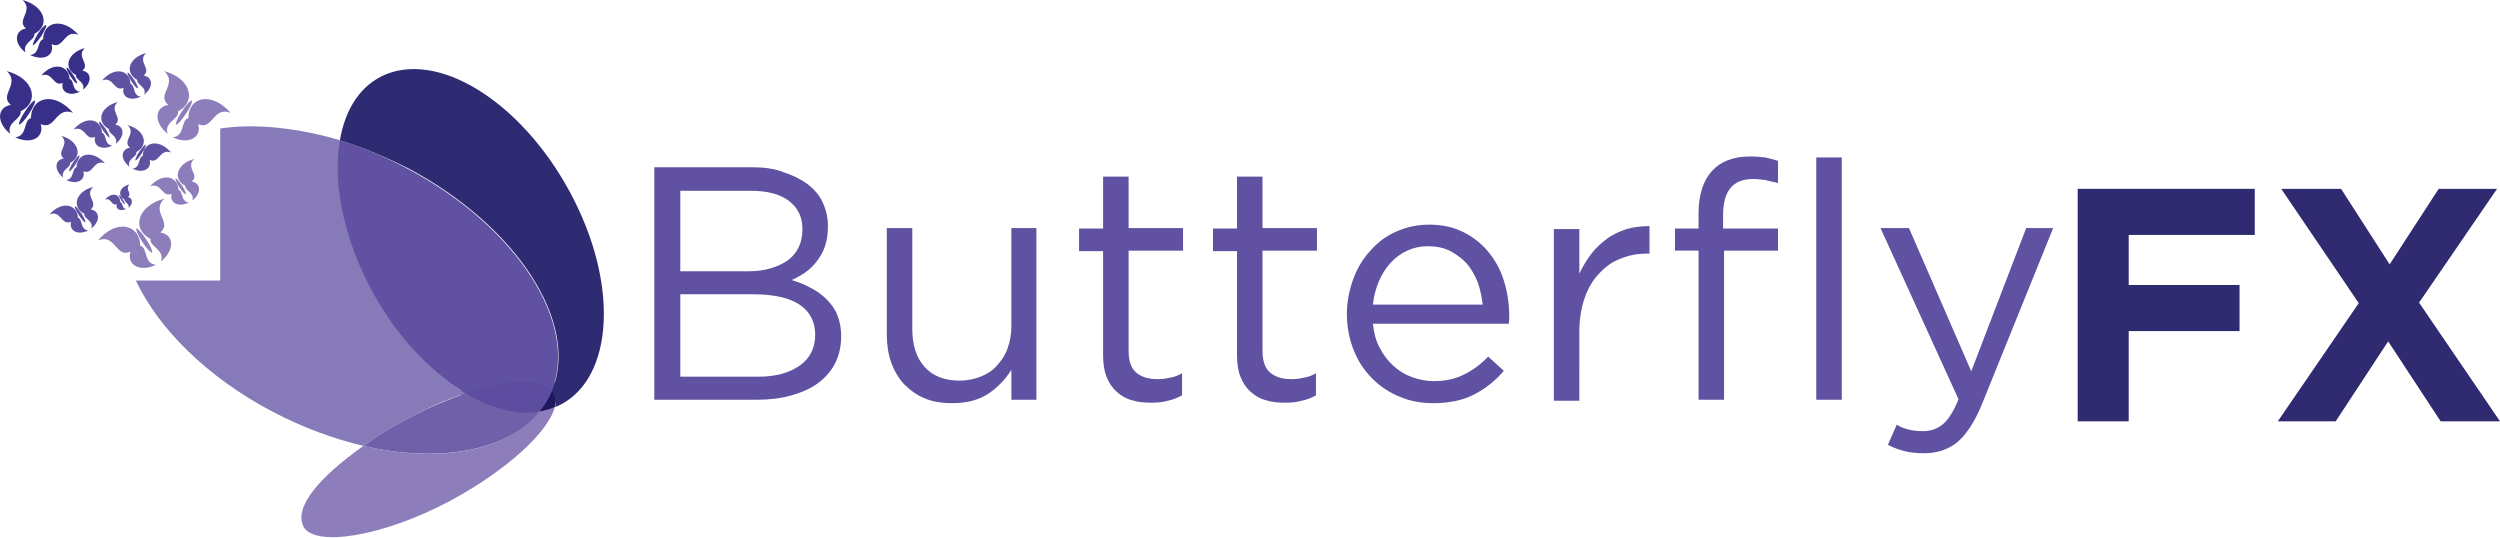 <?xml version="1.0" encoding="utf-8"?>
<!-- Generator: Adobe Illustrator 21.0.0, SVG Export Plug-In . SVG Version: 6.00 Build 0)  -->
<svg version="1.1" id="logo_1" xmlns="http://www.w3.org/2000/svg" xmlns:xlink="http://www.w3.org/1999/xlink" x="0px" y="0px"
	 viewBox="0 0 509.7 109.6" style="enable-background:new 0 0 509.7 109.6;" xml:space="preserve">
<style type="text/css">
	.st0{fill-rule:evenodd;clip-rule:evenodd;fill:#6051A2;}
	.st1{fill-rule:evenodd;clip-rule:evenodd;fill:#302A70;}
	.st2{fill-rule:evenodd;clip-rule:evenodd;fill:#5D4DA0;}
	.st3{fill-rule:evenodd;clip-rule:evenodd;fill:#8D7EBB;}
	.st4{fill-rule:evenodd;clip-rule:evenodd;fill:#6F60AA;}
	.st5{fill-rule:evenodd;clip-rule:evenodd;fill:#877AB9;}
	.st6{fill-rule:evenodd;clip-rule:evenodd;fill:#2F2B73;}
	.st7{fill-rule:evenodd;clip-rule:evenodd;fill:#1E185E;}
	.st8{fill-rule:evenodd;clip-rule:evenodd;fill:#382F89;}
</style>
<path class="st0" d="M153.5,34.1h-20.1v47.4h21c2.6,0,4.9-0.3,7-0.9c2.1-0.6,3.9-1.4,5.4-2.5c1.5-1.1,2.7-2.5,3.5-4.1
	c0.8-1.6,1.2-3.5,1.2-5.5c0-1.6-0.3-3.1-0.8-4.3c-0.5-1.3-1.3-2.3-2.2-3.2c-0.9-0.9-2-1.7-3.2-2.3c-1.2-0.7-2.6-1.2-3.9-1.6
	c0.9-0.4,1.8-0.9,2.7-1.5c0.9-0.6,1.7-1.4,2.4-2.3c0.7-0.9,1.3-1.9,1.7-3.1c0.4-1.2,0.6-2.5,0.6-4.1c0-1.8-0.4-3.4-1.1-4.9
	c-0.7-1.5-1.8-2.7-3.1-3.7c-1.4-1-3-1.8-4.9-2.4C158,34.4,155.8,34.1,153.5,34.1L153.5,34.1z M152.7,55.3h-14V38.9h14.4
	c3.4,0,6,0.7,7.8,2.1c1.8,1.4,2.7,3.3,2.7,5.7c0,2.8-1,4.9-3,6.4C158.5,54.5,155.9,55.3,152.7,55.3L152.7,55.3z M154.6,76.8h-15.9
	V60h14.9c4.1,0,7.3,0.7,9.4,2.1c2.1,1.4,3.2,3.5,3.2,6.1c0,2.7-1,4.8-3.1,6.3C161,76,158.2,76.8,154.6,76.8z"/>
<path class="st0" d="M206.2,66.6c0,1.6-0.3,3.1-0.8,4.5c-0.5,1.4-1.3,2.5-2.2,3.5c-0.9,1-2,1.7-3.3,2.2c-1.3,0.5-2.7,0.8-4.2,0.8
	c-3.1,0-5.5-0.9-7.2-2.8c-1.7-1.9-2.5-4.5-2.5-7.7V46.5h-5.2v21.7c0,2.1,0.3,4,0.9,5.7c0.6,1.7,1.5,3.2,2.6,4.4
	c1.2,1.2,2.5,2.2,4.2,2.9c1.6,0.7,3.5,1,5.7,1c3,0,5.5-0.7,7.4-2c1.9-1.3,3.4-2.9,4.6-4.8v6.1h5.1v-35h-5.1V66.6z"/>
<path class="st0" d="M230.1,51.1h11.1v-4.6h-11.1V36h-5.2v10.6H220v4.6h4.9v21.1c0,1.8,0.2,3.3,0.7,4.5c0.5,1.3,1.2,2.3,2.1,3.1
	c0.9,0.8,1.9,1.4,3.1,1.7c1.2,0.4,2.5,0.5,3.9,0.5c1.3,0,2.4-0.1,3.4-0.4c1-0.2,2-0.6,2.9-1.1v-4.5c-0.9,0.5-1.7,0.8-2.5,0.9
	c-0.8,0.2-1.6,0.3-2.5,0.3c-1.8,0-3.2-0.4-4.3-1.3c-1.1-0.9-1.6-2.4-1.6-4.5V51.1z"/>
<path class="st0" d="M257.4,51.1h11.1v-4.6h-11.1V36h-5.2v10.6h-4.9v4.6h4.9v21.1c0,1.8,0.2,3.3,0.7,4.5c0.5,1.3,1.2,2.3,2.1,3.1
	c0.9,0.8,1.9,1.4,3.1,1.7c1.2,0.4,2.5,0.5,3.9,0.5c1.3,0,2.4-0.1,3.4-0.4c1-0.2,2-0.6,2.9-1.1v-4.5c-0.9,0.5-1.7,0.8-2.5,0.9
	c-0.8,0.2-1.6,0.3-2.5,0.3c-1.8,0-3.2-0.4-4.3-1.3c-1.1-0.9-1.6-2.4-1.6-4.5V51.1z"/>
<path class="st0" d="M279.9,66h27.7c0-0.3,0.1-0.6,0.1-0.9s0-0.5,0-0.7c0-2.6-0.4-5-1.1-7.2c-0.7-2.3-1.8-4.2-3.2-5.9
	c-1.4-1.7-3.1-3-5.1-4c-2-1-4.3-1.5-6.9-1.5c-2.4,0-4.7,0.5-6.7,1.4c-2.1,0.9-3.8,2.2-5.3,3.9c-1.5,1.6-2.7,3.6-3.5,5.8
	c-0.8,2.2-1.3,4.6-1.3,7.1c0,2.7,0.5,5.2,1.4,7.4c0.9,2.3,2.2,4.2,3.8,5.8c1.6,1.6,3.4,2.8,5.6,3.7c2.1,0.9,4.4,1.3,6.8,1.3
	c3.3,0,6.1-0.6,8.4-1.8c2.3-1.2,4.3-2.8,6-4.8l-3.2-2.9c-1.4,1.5-3,2.7-4.8,3.6c-1.7,0.9-3.8,1.4-6.3,1.4c-1.5,0-3-0.3-4.4-0.8
	c-1.4-0.5-2.7-1.3-3.8-2.3c-1.1-1-2.1-2.3-2.8-3.7C280.5,69.5,280.1,67.8,279.9,66L279.9,66z M279.9,62.1c0.2-1.7,0.6-3.3,1.2-4.7
	c0.6-1.4,1.4-2.7,2.4-3.8c1-1.1,2.1-1.9,3.4-2.5c1.3-0.6,2.7-0.9,4.2-0.9c1.7,0,3.3,0.3,4.6,1c1.3,0.7,2.4,1.5,3.4,2.6
	c0.9,1.1,1.6,2.3,2.2,3.8c0.5,1.4,0.8,3,1,4.5H279.9z"/>
<path class="st0" d="M322,67.6c0-2.6,0.4-4.9,1.1-6.9c0.7-2,1.7-3.7,3-5c1.3-1.4,2.7-2.4,4.4-3c1.7-0.7,3.5-1,5.4-1h0.4v-5.6
	c-1.7,0-3.2,0.2-4.7,0.6c-1.4,0.5-2.8,1.1-4,2c-1.2,0.9-2.3,1.9-3.2,3.1c-0.9,1.2-1.7,2.5-2.4,4v-9.1h-5.2v35h5.2V67.6z"/>
<path class="st0" d="M351.3,46.7v-2.8c0-5,2-7.4,6.1-7.4c0.9,0,1.7,0.1,2.5,0.2c0.8,0.2,1.6,0.4,2.6,0.6v-4.5
	c-0.9-0.3-1.7-0.5-2.6-0.7c-0.9-0.1-1.9-0.2-3.1-0.2c-3.4,0-6,1-7.8,3c-1.8,2-2.7,4.9-2.7,8.7v3h-4.8v4.5h4.8v30.4h5.2V51.1h11v-4.5
	H351.3z"/>
<rect x="370.3" y="32.1" class="st0" width="5.2" height="49.4"/>
<path class="st0" d="M418.6,46.5h-5.5l-11.2,29.2l-12.7-29.2h-5.8l15.9,34.9c-1,2.5-2.1,4.2-3.2,5.1c-1.1,0.9-2.4,1.4-4,1.4
	c-1.1,0-2.1-0.1-2.9-0.3c-0.8-0.2-1.7-0.5-2.5-1l-1.8,4.1c1.2,0.6,2.3,1,3.5,1.3c1.2,0.3,2.5,0.4,3.9,0.4c2.6,0,4.8-0.7,6.7-2.2
	c1.8-1.5,3.5-4,5-7.6L418.6,46.5z"/>
<polygon class="st1" points="459.7,47.9 459.7,38.5 423.6,38.5 423.6,85.9 434,85.9 434,67.5 456.6,67.5 456.6,58.1 434,58.1 
	434,47.9 "/>
<polygon class="st1" points="509.7,85.9 493.2,61.7 509.1,38.5 497.2,38.5 487.2,53.9 477.3,38.5 465.1,38.5 480.9,61.8 464.4,85.9 
	476.2,85.9 486.9,69.6 497.6,85.9 "/>
<path class="st2" d="M114.6,79.2c-2.7-3.3-11.2-2.8-21.7,0.8c6.4,3.8,12.9,5.5,18.6,4.6c0.8-1,1.5-2,2.1-3.1
	C113.9,80.8,114.3,80,114.6,79.2z"/>
<path class="st3" d="M74.1,90.9c-8.9,6.3-14.3,12.5-12.2,16.5c2.2,4.1,15.8,2.2,29.9-5.3c11.5-6.2,20-14,21.3-19.1
	c0,0,0.1,0,0.1-0.1c0,0-2.1,0.7-3.3,0.9C103.4,92.1,89.6,94.5,74.1,90.9z"/>
<path class="st4" d="M94.9,80.2c-3.7,1.3-7.8,3-11.9,5.2c-3.3,1.7-6.3,3.6-8.9,5.5c15.4,3.6,29.4,1.1,35.9-7
	C105.4,84.7,100.1,83.3,94.9,80.2z"/>
<path class="st5" d="M44.9,26.2v31H27.7C32.3,67,42.3,77,55.7,84c6.1,3.2,12.4,5.5,18.4,6.9c2.7-1.9,5.7-3.8,8.9-5.5
	c4.1-2.2,8.1-4,11.9-5.2C79.3,70.9,66.5,47,69.7,28.7C61,26.1,52.1,25.1,44.9,26.2z"/>
<path class="st0" d="M69.3,28.6c-1.4,8,0.4,18.5,5.6,28.9c5.1,10.2,12.5,18.2,20,22.7c8.5-2.9,15.4-3.3,17.6-0.6
	c5.5-13.7-7.2-33.5-29.6-45.3C78.4,31.9,73.8,30,69.3,28.6z"/>
<path class="st6" d="M83,34.2c22.4,11.8,35.1,31.6,29.6,45.3c0.8,1,0.8,2.3,0.6,3.5c11.5-4.7,13.3-23.6,3.8-42.3
	c-9.5-18.8-26.5-30.2-38.2-25.6c-5.2,2.1-8.4,7-9.5,13.5C73.8,30,78.4,31.9,83,34.2z"/>
<path class="st7" d="M112.6,79.6c-0.3,0.6-0.5,1.2-0.9,1.8c-0.5,0.9-1,1.7-1.7,2.5c1.1-0.2,2.1-0.5,3.1-0.9
	C113.4,81.8,113.4,80.6,112.6,79.6z"/>
<path class="st3" d="M20,49c3.6-1.4,3.6,3.7,6.6,2.3c-0.8,2.6,1.8,4.3,5.2,2.7c-2.6-0.3-1.6-3.5-3.2-3.9C28.5,45.7,23.7,44.6,20,49
	L20,49z M33.5,40.5c-2.8,2.7,1.7,4.8-0.8,6.9c2.7,0.4,3.1,3.5,0.1,5.9c0.9-2.4-2.4-3-2.1-4.6C26.8,46.8,27.9,42,33.5,40.5L33.5,40.5
	z M27.8,46.6c0.2-0.1,1.1,0.8,2,2.2c0.9,1.3,1.4,2.6,1.2,2.7c-0.2,0.1-1.1-0.8-2-2.2C28.1,47.9,27.6,46.7,27.8,46.6z"/>
<path class="st3" d="M47,23c-3.6-1.4-3.6,3.7-6.6,2.3c0.8,2.6-1.8,4.3-5.2,2.7c2.6-0.3,1.6-3.5,3.2-3.9C38.4,19.7,43.2,18.6,47,23
	L47,23z M33.5,14.5c2.8,2.7-1.7,4.8,0.8,6.9c-2.7,0.4-3.1,3.5-0.1,5.9c-0.9-2.4,2.4-3,2.1-4.6C40.1,20.8,39,16,33.5,14.5L33.5,14.5z
	 M39.1,20.5c-0.2-0.1-1.1,0.8-2,2.2c-0.9,1.3-1.4,2.6-1.2,2.7c0.2,0.1,1.1-0.8,2-2.2C38.8,21.9,39.3,20.7,39.1,20.5z"/>
<path class="st0" d="M10.1,43.7c2.4-0.9,2.4,2.4,4.4,1.5c-0.5,1.7,1.2,2.9,3.5,1.8c-1.7-0.2-1.1-2.3-2.1-2.6
	C15.7,41.6,12.6,40.9,10.1,43.7L10.1,43.7z M19,38.1c-1.9,1.8,1.2,3.2-0.5,4.6c1.8,0.3,2.1,2.3,0.1,3.9c0.6-1.6-1.6-2-1.4-3
	C14.6,42.3,15.3,39.1,19,38.1L19,38.1z M15.3,42.1c0.2-0.1,0.7,0.6,1.3,1.4c0.6,0.9,0.9,1.7,0.8,1.8c-0.2,0.1-0.7-0.5-1.3-1.4
	C15.5,43,15.1,42.2,15.3,42.1z"/>
<path class="st0" d="M34.9,31.1c-2.4-0.9-2.4,2.4-4.4,1.5c0.5,1.7-1.2,2.9-3.5,1.8c1.7-0.2,1.1-2.3,2.1-2.6
	C29.2,28.9,32.4,28.2,34.9,31.1L34.9,31.1z M26,25.5c1.9,1.8-1.2,3.2,0.5,4.6c-1.8,0.3-2.1,2.3-0.1,3.9c-0.6-1.6,1.6-2,1.4-3
	C30.4,29.6,29.6,26.5,26,25.5L26,25.5z M29.7,29.5c-0.2-0.1-0.7,0.6-1.3,1.4c-0.6,0.9-0.9,1.7-0.8,1.8c0.2,0.1,0.7-0.5,1.3-1.4
	C29.5,30.4,29.8,29.6,29.7,29.5z"/>
<path class="st3" d="M30.6,38c2.4-0.9,2.4,2.4,4.4,1.5c-0.5,1.7,1.2,2.9,3.5,1.8c-1.7-0.2-1.1-2.3-2.1-2.6
	C36.3,35.9,33.1,35.1,30.6,38L30.6,38z M39.6,32.4c-1.9,1.8,1.2,3.2-0.5,4.6c1.8,0.3,2.1,2.3,0.1,3.9c0.6-1.6-1.6-2-1.4-3
	C35.2,36.6,35.9,33.4,39.6,32.4L39.6,32.4z M35.8,36.4c0.2-0.1,0.7,0.6,1.3,1.4c0.6,0.9,0.9,1.7,0.8,1.8c-0.2,0.1-0.7-0.5-1.3-1.4
	C36,37.3,35.7,36.5,35.8,36.4z"/>
<path class="st0" d="M21.4,40.7c1.3-0.5,1.3,1.4,2.4,0.9c-0.3,1,0.7,1.6,1.9,1c-0.9-0.1-0.6-1.3-1.2-1.4
	C24.5,39.5,22.8,39.1,21.4,40.7L21.4,40.7z M26.4,37.6c-1,1,0.6,1.8-0.3,2.6c1,0.2,1.1,1.3,0.1,2.2c0.3-0.9-0.9-1.1-0.8-1.7
	C23.9,39.9,24.3,38.1,26.4,37.6L26.4,37.6z M24.3,39.8c0.1-0.1,0.4,0.3,0.7,0.8c0.3,0.5,0.5,0.9,0.4,1c-0.1,0.1-0.4-0.3-0.7-0.8
	C24.4,40.3,24.2,39.9,24.3,39.8z"/>
<path class="st0" d="M21.4,33.3C19,32.4,19,35.8,17,34.9c0.5,1.7-1.2,2.9-3.5,1.8c1.7-0.2,1.1-2.3,2.1-2.6
	C15.7,31.2,18.9,30.5,21.4,33.3L21.4,33.3z M12.5,27.7c1.9,1.8-1.2,3.2,0.5,4.6c-1.8,0.3-2.1,2.3-0.1,3.9c-0.6-1.6,1.6-2,1.4-3
	C16.9,31.9,16.1,28.7,12.5,27.7L12.5,27.7z M16.2,31.7c-0.2-0.1-0.7,0.6-1.3,1.4c-0.6,0.9-0.9,1.7-0.8,1.8c0.2,0.1,0.7-0.5,1.3-1.4
	C16,32.6,16.3,31.8,16.2,31.7z"/>
<path class="st0" d="M15,26.4c2.4-0.9,2.4,2.4,4.4,1.5c-0.5,1.7,1.2,2.9,3.5,1.8c-1.7-0.2-1.1-2.3-2.1-2.6
	C20.7,24.2,17.5,23.5,15,26.4L15,26.4z M24,20.8c-1.9,1.8,1.2,3.2-0.5,4.6c1.8,0.3,2.1,2.3,0.1,3.9c0.6-1.6-1.6-2-1.4-3
	C19.6,24.9,20.3,21.8,24,20.8L24,20.8z M20.2,24.8c0.2-0.1,0.7,0.6,1.3,1.4c0.6,0.9,0.9,1.7,0.8,1.8c-0.2,0.1-0.7-0.6-1.3-1.4
	C20.4,25.7,20.1,24.9,20.2,24.8z"/>
<path class="st0" d="M20.8,16.4c2.4-0.9,2.4,2.4,4.4,1.5c-0.5,1.7,1.2,2.9,3.5,1.8c-1.7-0.2-1.1-2.3-2.1-2.6
	C26.5,14.2,23.3,13.5,20.8,16.4L20.8,16.4z M29.8,10.8c-1.9,1.8,1.2,3.2-0.5,4.6c1.8,0.3,2.1,2.3,0.1,3.9c0.6-1.6-1.6-2-1.4-3
	C25.4,14.9,26.1,11.8,29.8,10.8L29.8,10.8z M26,14.8c0.2-0.1,0.7,0.6,1.3,1.4c0.6,0.9,0.9,1.7,0.8,1.8c-0.2,0.1-0.7-0.5-1.3-1.4
	C26.2,15.7,25.9,14.9,26,14.8z"/>
<path class="st8" d="M14.9,23c-3.6-1.4-3.6,3.7-6.6,2.3c0.8,2.6-1.8,4.3-5.2,2.7c2.6-0.3,1.6-3.5,3.2-3.9
	C6.4,19.7,11.1,18.6,14.9,23L14.9,23z M1.4,14.5c2.8,2.7-1.7,4.8,0.8,6.9c-2.7,0.4-3.1,3.5-0.1,5.9c-0.9-2.4,2.4-3,2.1-4.6
	C8.1,20.8,7,16,1.4,14.5L1.4,14.5z M7.1,20.5c-0.2-0.1-1.1,0.8-2,2.2c-0.9,1.3-1.4,2.6-1.2,2.7c0.2,0.1,1.1-0.8,2-2.2
	C6.8,21.9,7.3,20.7,7.1,20.5z"/>
<path class="st8" d="M8.4,15.4c2.4-0.9,2.4,2.4,4.4,1.5c-0.5,1.7,1.2,2.9,3.5,1.8c-1.7-0.2-1.1-2.3-2.1-2.6
	C14,13.3,10.9,12.5,8.4,15.4L8.4,15.4z M17.3,9.8c-1.9,1.8,1.2,3.2-0.5,4.6c1.8,0.3,2.1,2.3,0.1,3.9c0.6-1.6-1.6-2-1.4-3
	C12.9,14,13.6,10.8,17.3,9.8L17.3,9.8z M13.6,13.8c0.2-0.1,0.7,0.6,1.3,1.4c0.6,0.9,0.9,1.7,0.8,1.8c-0.2,0.1-0.7-0.5-1.3-1.4
	C13.8,14.7,13.4,13.9,13.6,13.8z"/>
<path class="st8" d="M16,7.1c-3-1.2-3,3.1-5.5,1.9c0.7,2.2-1.5,3.6-4.4,2.2C8.2,11.1,7.5,8.4,8.8,8C8.8,4.4,12.8,3.5,16,7.1L16,7.1z
	 M4.6,0C7,2.2,3.2,4.1,5.3,5.8c-2.3,0.4-2.6,3-0.1,4.9c-0.7-2,2-2.5,1.8-3.8C10.2,5.3,9.3,1.3,4.6,0L4.6,0z M9.4,5.1
	C9.2,5,8.4,5.8,7.7,6.9C7,8.1,6.6,9.1,6.7,9.2c0.2,0.1,0.9-0.7,1.7-1.8C9.1,6.2,9.6,5.2,9.4,5.1z"/>
</svg>
